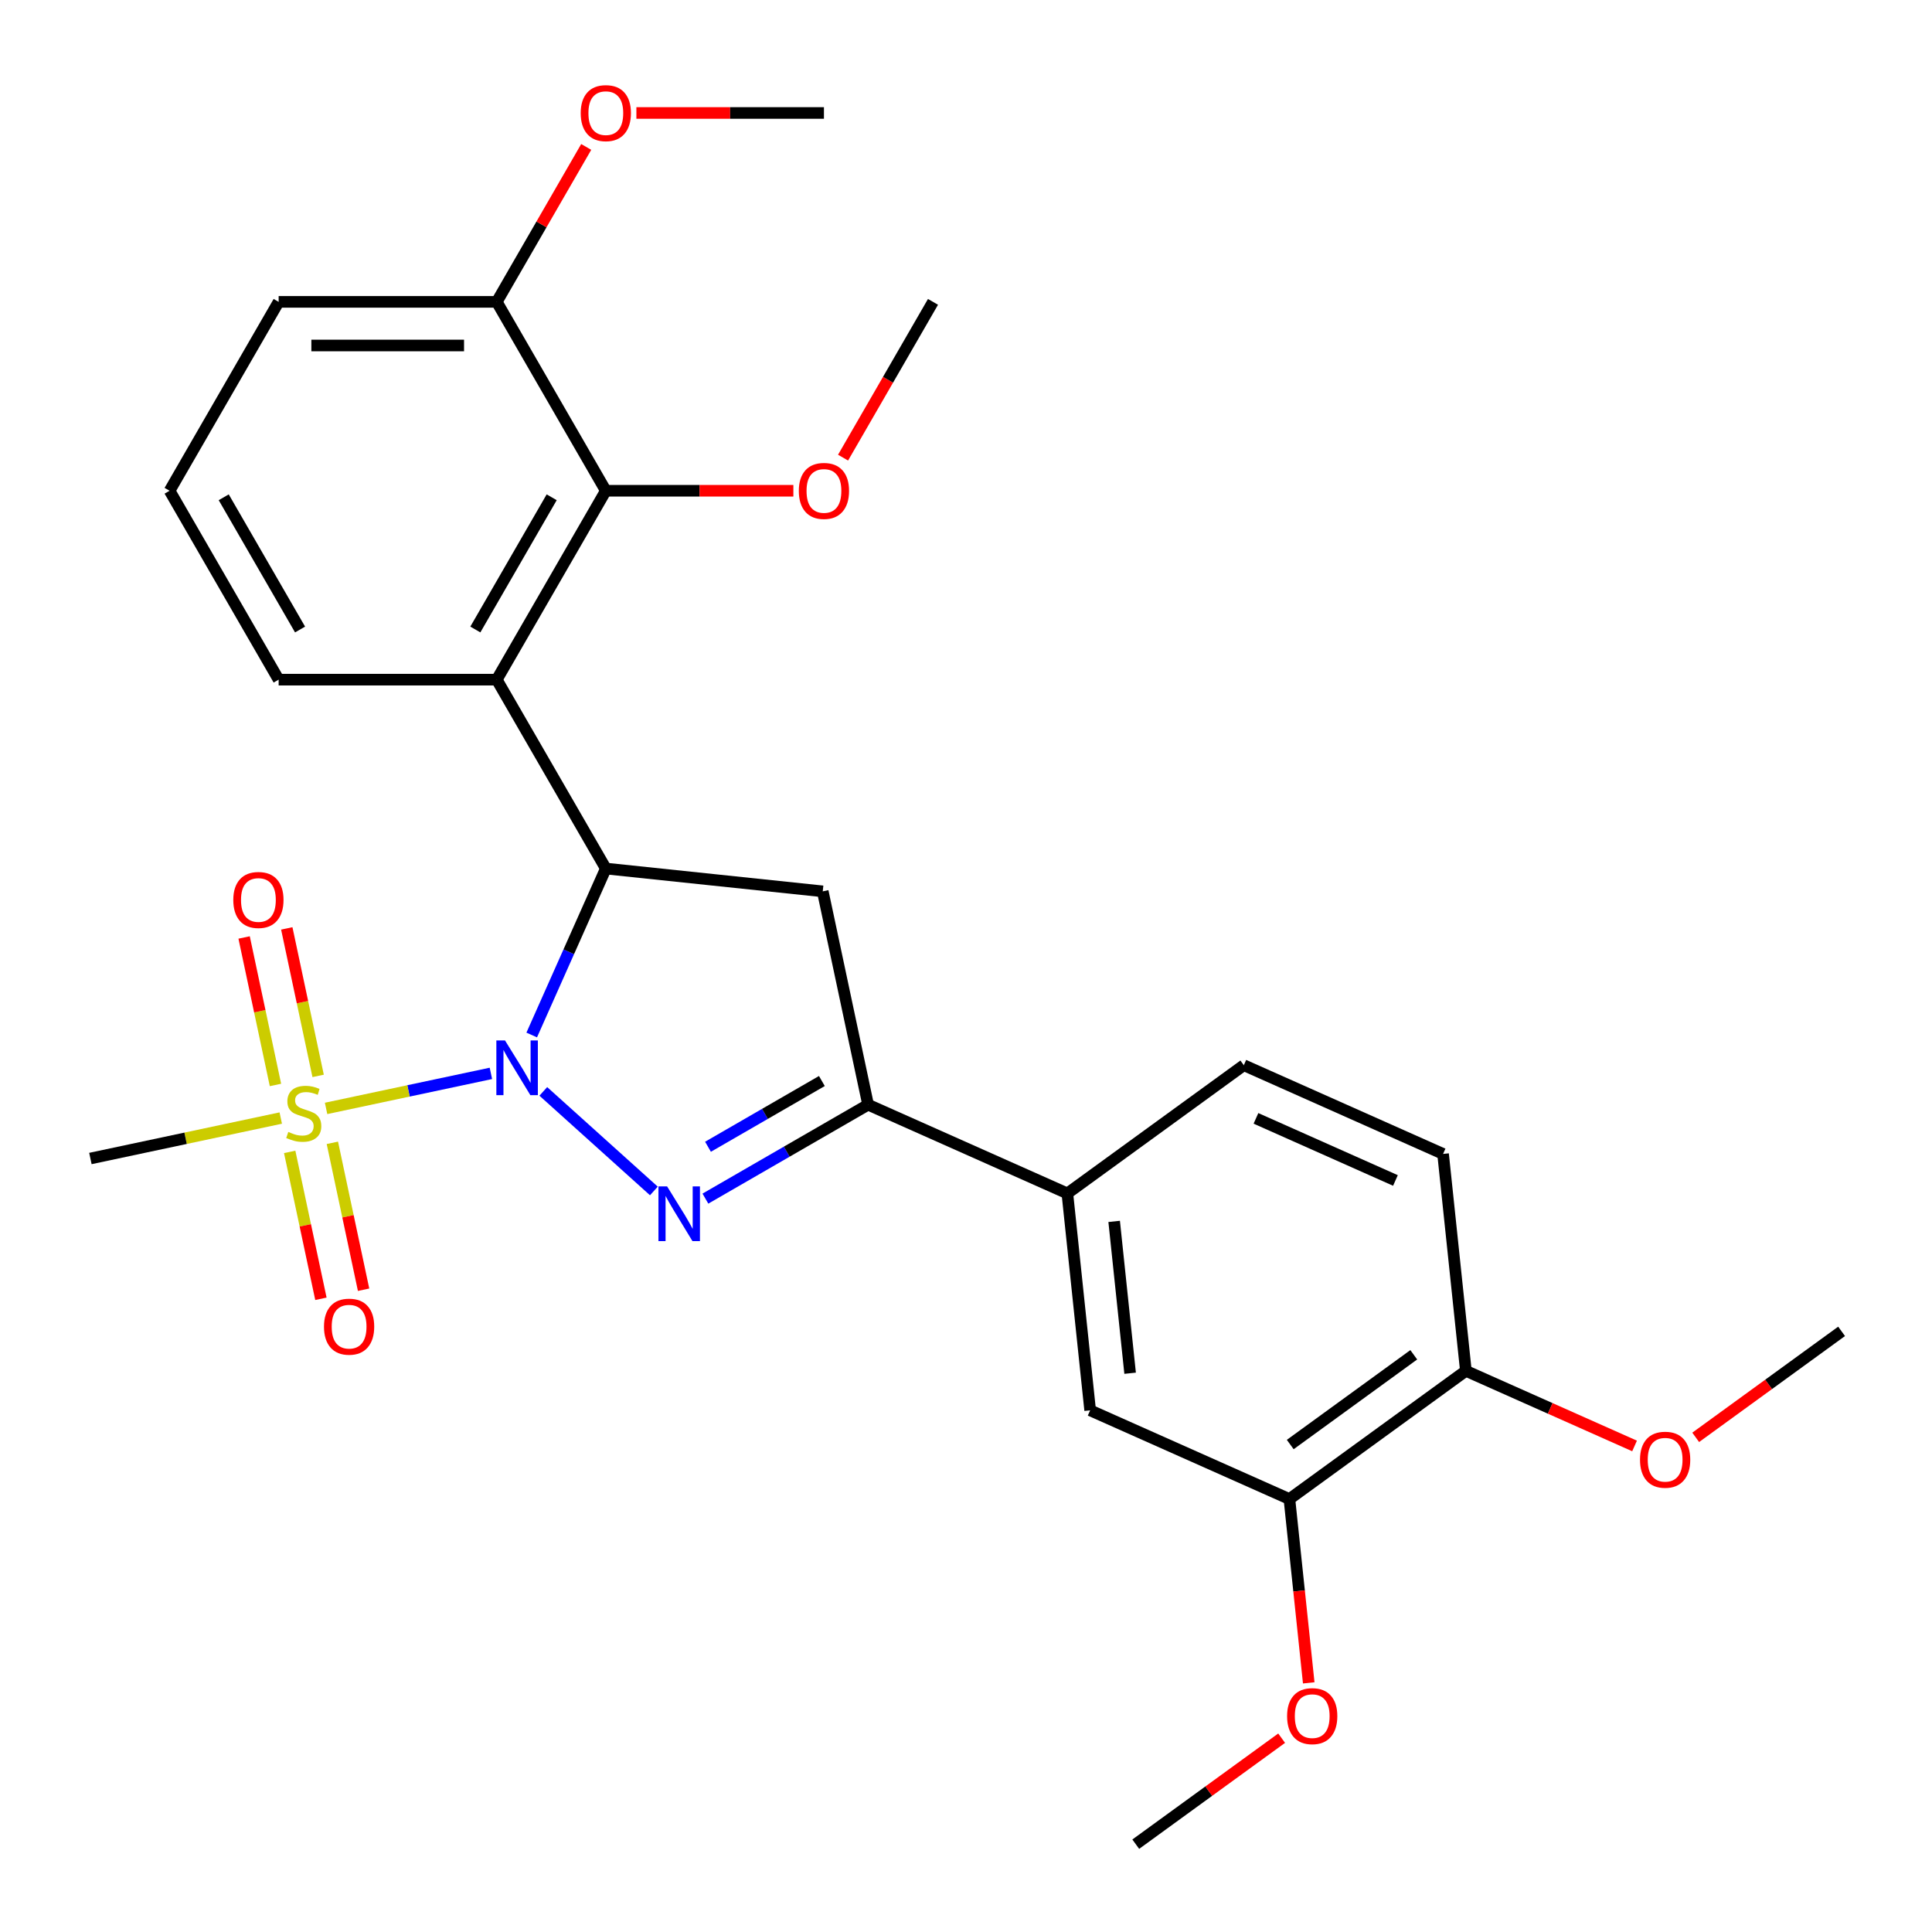 <?xml version='1.0' encoding='iso-8859-1'?>
<svg version='1.1' baseProfile='full'
              xmlns='http://www.w3.org/2000/svg'
                      xmlns:rdkit='http://www.rdkit.org/xml'
                      xmlns:xlink='http://www.w3.org/1999/xlink'
                  xml:space='preserve'
width='1000px' height='1000px' viewBox='0 0 1000 1000'>
<!-- END OF HEADER -->
<rect style='opacity:1.0;fill:#FFFFFF;stroke:none' width='1000' height='1000' x='0' y='0'> </rect>
<path class='bond-0' d='M 281.216,564.907 L 338.446,616.438' style='fill:none;fill-rule:evenodd;stroke:#0000FF;stroke-width:6px;stroke-linecap:butt;stroke-linejoin:miter;stroke-opacity:1' />
<path class='bond-1' d='M 254.091,555.579 L 211.435,564.645' style='fill:none;fill-rule:evenodd;stroke:#0000FF;stroke-width:6px;stroke-linecap:butt;stroke-linejoin:miter;stroke-opacity:1' />
<path class='bond-1' d='M 211.435,564.645 L 168.779,573.712' style='fill:none;fill-rule:evenodd;stroke:#CCCC00;stroke-width:6px;stroke-linecap:butt;stroke-linejoin:miter;stroke-opacity:1' />
<path class='bond-2' d='M 275.215,535.713 L 294.394,492.636' style='fill:none;fill-rule:evenodd;stroke:#0000FF;stroke-width:6px;stroke-linecap:butt;stroke-linejoin:miter;stroke-opacity:1' />
<path class='bond-2' d='M 294.394,492.636 L 313.573,449.559' style='fill:none;fill-rule:evenodd;stroke:#000000;stroke-width:6px;stroke-linecap:butt;stroke-linejoin:miter;stroke-opacity:1' />
<path class='bond-3' d='M 365.115,620.408 L 407.22,596.099' style='fill:none;fill-rule:evenodd;stroke:#0000FF;stroke-width:6px;stroke-linecap:butt;stroke-linejoin:miter;stroke-opacity:1' />
<path class='bond-3' d='M 407.22,596.099 L 449.324,571.79' style='fill:none;fill-rule:evenodd;stroke:#000000;stroke-width:6px;stroke-linecap:butt;stroke-linejoin:miter;stroke-opacity:1' />
<path class='bond-3' d='M 366.457,593.561 L 395.93,576.545' style='fill:none;fill-rule:evenodd;stroke:#0000FF;stroke-width:6px;stroke-linecap:butt;stroke-linejoin:miter;stroke-opacity:1' />
<path class='bond-3' d='M 395.93,576.545 L 425.403,559.529' style='fill:none;fill-rule:evenodd;stroke:#000000;stroke-width:6px;stroke-linecap:butt;stroke-linejoin:miter;stroke-opacity:1' />
<path class='bond-9' d='M 164.665,556.879 L 156.552,518.71' style='fill:none;fill-rule:evenodd;stroke:#CCCC00;stroke-width:6px;stroke-linecap:butt;stroke-linejoin:miter;stroke-opacity:1' />
<path class='bond-9' d='M 156.552,518.71 L 148.439,480.541' style='fill:none;fill-rule:evenodd;stroke:#FF0000;stroke-width:6px;stroke-linecap:butt;stroke-linejoin:miter;stroke-opacity:1' />
<path class='bond-9' d='M 142.579,561.573 L 134.466,523.404' style='fill:none;fill-rule:evenodd;stroke:#CCCC00;stroke-width:6px;stroke-linecap:butt;stroke-linejoin:miter;stroke-opacity:1' />
<path class='bond-9' d='M 134.466,523.404 L 126.353,485.235' style='fill:none;fill-rule:evenodd;stroke:#FF0000;stroke-width:6px;stroke-linecap:butt;stroke-linejoin:miter;stroke-opacity:1' />
<path class='bond-10' d='M 149.943,596.218 L 158.025,634.237' style='fill:none;fill-rule:evenodd;stroke:#CCCC00;stroke-width:6px;stroke-linecap:butt;stroke-linejoin:miter;stroke-opacity:1' />
<path class='bond-10' d='M 158.025,634.237 L 166.106,672.256' style='fill:none;fill-rule:evenodd;stroke:#FF0000;stroke-width:6px;stroke-linecap:butt;stroke-linejoin:miter;stroke-opacity:1' />
<path class='bond-10' d='M 172.029,591.524 L 180.111,629.542' style='fill:none;fill-rule:evenodd;stroke:#CCCC00;stroke-width:6px;stroke-linecap:butt;stroke-linejoin:miter;stroke-opacity:1' />
<path class='bond-10' d='M 180.111,629.542 L 188.192,667.561' style='fill:none;fill-rule:evenodd;stroke:#FF0000;stroke-width:6px;stroke-linecap:butt;stroke-linejoin:miter;stroke-opacity:1' />
<path class='bond-16' d='M 145.321,578.698 L 96.057,589.17' style='fill:none;fill-rule:evenodd;stroke:#CCCC00;stroke-width:6px;stroke-linecap:butt;stroke-linejoin:miter;stroke-opacity:1' />
<path class='bond-16' d='M 96.057,589.17 L 46.794,599.641' style='fill:none;fill-rule:evenodd;stroke:#000000;stroke-width:6px;stroke-linecap:butt;stroke-linejoin:miter;stroke-opacity:1' />
<path class='bond-4' d='M 313.573,449.559 L 257.124,351.787' style='fill:none;fill-rule:evenodd;stroke:#000000;stroke-width:6px;stroke-linecap:butt;stroke-linejoin:miter;stroke-opacity:1' />
<path class='bond-5' d='M 313.573,449.559 L 425.852,461.36' style='fill:none;fill-rule:evenodd;stroke:#000000;stroke-width:6px;stroke-linecap:butt;stroke-linejoin:miter;stroke-opacity:1' />
<path class='bond-7' d='M 449.324,571.79 L 552.461,617.71' style='fill:none;fill-rule:evenodd;stroke:#000000;stroke-width:6px;stroke-linecap:butt;stroke-linejoin:miter;stroke-opacity:1' />
<path class='bond-28' d='M 449.324,571.79 L 425.852,461.36' style='fill:none;fill-rule:evenodd;stroke:#000000;stroke-width:6px;stroke-linecap:butt;stroke-linejoin:miter;stroke-opacity:1' />
<path class='bond-6' d='M 257.124,351.787 L 313.573,254.016' style='fill:none;fill-rule:evenodd;stroke:#000000;stroke-width:6px;stroke-linecap:butt;stroke-linejoin:miter;stroke-opacity:1' />
<path class='bond-6' d='M 246.037,325.832 L 285.551,257.392' style='fill:none;fill-rule:evenodd;stroke:#000000;stroke-width:6px;stroke-linecap:butt;stroke-linejoin:miter;stroke-opacity:1' />
<path class='bond-18' d='M 257.124,351.787 L 144.227,351.787' style='fill:none;fill-rule:evenodd;stroke:#000000;stroke-width:6px;stroke-linecap:butt;stroke-linejoin:miter;stroke-opacity:1' />
<path class='bond-13' d='M 313.573,254.016 L 257.124,156.244' style='fill:none;fill-rule:evenodd;stroke:#000000;stroke-width:6px;stroke-linecap:butt;stroke-linejoin:miter;stroke-opacity:1' />
<path class='bond-17' d='M 313.573,254.016 L 362.11,254.016' style='fill:none;fill-rule:evenodd;stroke:#000000;stroke-width:6px;stroke-linecap:butt;stroke-linejoin:miter;stroke-opacity:1' />
<path class='bond-17' d='M 362.11,254.016 L 410.648,254.016' style='fill:none;fill-rule:evenodd;stroke:#FF0000;stroke-width:6px;stroke-linecap:butt;stroke-linejoin:miter;stroke-opacity:1' />
<path class='bond-8' d='M 552.461,617.71 L 564.262,729.988' style='fill:none;fill-rule:evenodd;stroke:#000000;stroke-width:6px;stroke-linecap:butt;stroke-linejoin:miter;stroke-opacity:1' />
<path class='bond-8' d='M 576.687,632.191 L 584.947,710.786' style='fill:none;fill-rule:evenodd;stroke:#000000;stroke-width:6px;stroke-linecap:butt;stroke-linejoin:miter;stroke-opacity:1' />
<path class='bond-14' d='M 552.461,617.71 L 643.797,551.35' style='fill:none;fill-rule:evenodd;stroke:#000000;stroke-width:6px;stroke-linecap:butt;stroke-linejoin:miter;stroke-opacity:1' />
<path class='bond-11' d='M 564.262,729.988 L 667.398,775.908' style='fill:none;fill-rule:evenodd;stroke:#000000;stroke-width:6px;stroke-linecap:butt;stroke-linejoin:miter;stroke-opacity:1' />
<path class='bond-19' d='M 667.398,775.908 L 672.398,823.476' style='fill:none;fill-rule:evenodd;stroke:#000000;stroke-width:6px;stroke-linecap:butt;stroke-linejoin:miter;stroke-opacity:1' />
<path class='bond-19' d='M 672.398,823.476 L 677.398,871.044' style='fill:none;fill-rule:evenodd;stroke:#FF0000;stroke-width:6px;stroke-linecap:butt;stroke-linejoin:miter;stroke-opacity:1' />
<path class='bond-30' d='M 667.398,775.908 L 758.734,709.548' style='fill:none;fill-rule:evenodd;stroke:#000000;stroke-width:6px;stroke-linecap:butt;stroke-linejoin:miter;stroke-opacity:1' />
<path class='bond-30' d='M 667.827,747.687 L 731.762,701.235' style='fill:none;fill-rule:evenodd;stroke:#000000;stroke-width:6px;stroke-linecap:butt;stroke-linejoin:miter;stroke-opacity:1' />
<path class='bond-12' d='M 758.734,709.548 L 746.933,597.27' style='fill:none;fill-rule:evenodd;stroke:#000000;stroke-width:6px;stroke-linecap:butt;stroke-linejoin:miter;stroke-opacity:1' />
<path class='bond-20' d='M 758.734,709.548 L 802.391,728.986' style='fill:none;fill-rule:evenodd;stroke:#000000;stroke-width:6px;stroke-linecap:butt;stroke-linejoin:miter;stroke-opacity:1' />
<path class='bond-20' d='M 802.391,728.986 L 846.048,748.423' style='fill:none;fill-rule:evenodd;stroke:#FF0000;stroke-width:6px;stroke-linecap:butt;stroke-linejoin:miter;stroke-opacity:1' />
<path class='bond-21' d='M 257.124,156.244 L 280.273,116.149' style='fill:none;fill-rule:evenodd;stroke:#000000;stroke-width:6px;stroke-linecap:butt;stroke-linejoin:miter;stroke-opacity:1' />
<path class='bond-21' d='M 280.273,116.149 L 303.422,76.055' style='fill:none;fill-rule:evenodd;stroke:#FF0000;stroke-width:6px;stroke-linecap:butt;stroke-linejoin:miter;stroke-opacity:1' />
<path class='bond-29' d='M 257.124,156.244 L 144.227,156.244' style='fill:none;fill-rule:evenodd;stroke:#000000;stroke-width:6px;stroke-linecap:butt;stroke-linejoin:miter;stroke-opacity:1' />
<path class='bond-29' d='M 240.19,178.823 L 161.162,178.823' style='fill:none;fill-rule:evenodd;stroke:#000000;stroke-width:6px;stroke-linecap:butt;stroke-linejoin:miter;stroke-opacity:1' />
<path class='bond-15' d='M 643.797,551.35 L 746.933,597.27' style='fill:none;fill-rule:evenodd;stroke:#000000;stroke-width:6px;stroke-linecap:butt;stroke-linejoin:miter;stroke-opacity:1' />
<path class='bond-15' d='M 650.083,578.866 L 722.279,611.009' style='fill:none;fill-rule:evenodd;stroke:#000000;stroke-width:6px;stroke-linecap:butt;stroke-linejoin:miter;stroke-opacity:1' />
<path class='bond-24' d='M 436.367,236.873 L 459.643,196.559' style='fill:none;fill-rule:evenodd;stroke:#FF0000;stroke-width:6px;stroke-linecap:butt;stroke-linejoin:miter;stroke-opacity:1' />
<path class='bond-24' d='M 459.643,196.559 L 482.919,156.244' style='fill:none;fill-rule:evenodd;stroke:#000000;stroke-width:6px;stroke-linecap:butt;stroke-linejoin:miter;stroke-opacity:1' />
<path class='bond-22' d='M 144.227,351.787 L 87.779,254.016' style='fill:none;fill-rule:evenodd;stroke:#000000;stroke-width:6px;stroke-linecap:butt;stroke-linejoin:miter;stroke-opacity:1' />
<path class='bond-22' d='M 155.314,325.832 L 115.8,257.392' style='fill:none;fill-rule:evenodd;stroke:#000000;stroke-width:6px;stroke-linecap:butt;stroke-linejoin:miter;stroke-opacity:1' />
<path class='bond-25' d='M 663.377,899.682 L 625.62,927.114' style='fill:none;fill-rule:evenodd;stroke:#FF0000;stroke-width:6px;stroke-linecap:butt;stroke-linejoin:miter;stroke-opacity:1' />
<path class='bond-25' d='M 625.62,927.114 L 587.864,954.545' style='fill:none;fill-rule:evenodd;stroke:#000000;stroke-width:6px;stroke-linecap:butt;stroke-linejoin:miter;stroke-opacity:1' />
<path class='bond-27' d='M 877.693,743.972 L 915.45,716.54' style='fill:none;fill-rule:evenodd;stroke:#FF0000;stroke-width:6px;stroke-linecap:butt;stroke-linejoin:miter;stroke-opacity:1' />
<path class='bond-27' d='M 915.45,716.54 L 953.206,689.108' style='fill:none;fill-rule:evenodd;stroke:#000000;stroke-width:6px;stroke-linecap:butt;stroke-linejoin:miter;stroke-opacity:1' />
<path class='bond-26' d='M 329.395,58.472 L 377.933,58.472' style='fill:none;fill-rule:evenodd;stroke:#FF0000;stroke-width:6px;stroke-linecap:butt;stroke-linejoin:miter;stroke-opacity:1' />
<path class='bond-26' d='M 377.933,58.472 L 426.47,58.472' style='fill:none;fill-rule:evenodd;stroke:#000000;stroke-width:6px;stroke-linecap:butt;stroke-linejoin:miter;stroke-opacity:1' />
<path class='bond-23' d='M 87.779,254.016 L 144.227,156.244' style='fill:none;fill-rule:evenodd;stroke:#000000;stroke-width:6px;stroke-linecap:butt;stroke-linejoin:miter;stroke-opacity:1' />
<path  class='atom-0' d='M 261.394 538.536
L 270.674 553.536
Q 271.594 555.016, 273.074 557.696
Q 274.554 560.376, 274.634 560.536
L 274.634 538.536
L 278.394 538.536
L 278.394 566.856
L 274.514 566.856
L 264.554 550.456
Q 263.394 548.536, 262.154 546.336
Q 260.954 544.136, 260.594 543.456
L 260.594 566.856
L 256.914 566.856
L 256.914 538.536
L 261.394 538.536
' fill='#0000FF'/>
<path  class='atom-1' d='M 345.293 614.079
L 354.573 629.079
Q 355.493 630.559, 356.973 633.239
Q 358.453 635.919, 358.533 636.079
L 358.533 614.079
L 362.293 614.079
L 362.293 642.399
L 358.413 642.399
L 348.453 625.999
Q 347.293 624.079, 346.053 621.879
Q 344.853 619.679, 344.493 618.999
L 344.493 642.399
L 340.813 642.399
L 340.813 614.079
L 345.293 614.079
' fill='#0000FF'/>
<path  class='atom-2' d='M 149.224 585.888
Q 149.544 586.008, 150.864 586.568
Q 152.184 587.128, 153.624 587.488
Q 155.104 587.808, 156.544 587.808
Q 159.224 587.808, 160.784 586.528
Q 162.344 585.208, 162.344 582.928
Q 162.344 581.368, 161.544 580.408
Q 160.784 579.448, 159.584 578.928
Q 158.384 578.408, 156.384 577.808
Q 153.864 577.048, 152.344 576.328
Q 150.864 575.608, 149.784 574.088
Q 148.744 572.568, 148.744 570.008
Q 148.744 566.448, 151.144 564.248
Q 153.584 562.048, 158.384 562.048
Q 161.664 562.048, 165.384 563.608
L 164.464 566.688
Q 161.064 565.288, 158.504 565.288
Q 155.744 565.288, 154.224 566.448
Q 152.704 567.568, 152.744 569.528
Q 152.744 571.048, 153.504 571.968
Q 154.304 572.888, 155.424 573.408
Q 156.584 573.928, 158.504 574.528
Q 161.064 575.328, 162.584 576.128
Q 164.104 576.928, 165.184 578.568
Q 166.304 580.168, 166.304 582.928
Q 166.304 586.848, 163.664 588.968
Q 161.064 591.048, 156.704 591.048
Q 154.184 591.048, 152.264 590.488
Q 150.384 589.968, 148.144 589.048
L 149.224 585.888
' fill='#CCCC00'/>
<path  class='atom-10' d='M 120.751 465.818
Q 120.751 459.018, 124.111 455.218
Q 127.471 451.418, 133.751 451.418
Q 140.031 451.418, 143.391 455.218
Q 146.751 459.018, 146.751 465.818
Q 146.751 472.698, 143.351 476.618
Q 139.951 480.498, 133.751 480.498
Q 127.511 480.498, 124.111 476.618
Q 120.751 472.738, 120.751 465.818
M 133.751 477.298
Q 138.071 477.298, 140.391 474.418
Q 142.751 471.498, 142.751 465.818
Q 142.751 460.258, 140.391 457.458
Q 138.071 454.618, 133.751 454.618
Q 129.431 454.618, 127.071 457.418
Q 124.751 460.218, 124.751 465.818
Q 124.751 471.538, 127.071 474.418
Q 129.431 477.298, 133.751 477.298
' fill='#FF0000'/>
<path  class='atom-11' d='M 167.696 686.678
Q 167.696 679.878, 171.056 676.078
Q 174.416 672.278, 180.696 672.278
Q 186.976 672.278, 190.336 676.078
Q 193.696 679.878, 193.696 686.678
Q 193.696 693.558, 190.296 697.478
Q 186.896 701.358, 180.696 701.358
Q 174.456 701.358, 171.056 697.478
Q 167.696 693.598, 167.696 686.678
M 180.696 698.158
Q 185.016 698.158, 187.336 695.278
Q 189.696 692.358, 189.696 686.678
Q 189.696 681.118, 187.336 678.318
Q 185.016 675.478, 180.696 675.478
Q 176.376 675.478, 174.016 678.278
Q 171.696 681.078, 171.696 686.678
Q 171.696 692.398, 174.016 695.278
Q 176.376 698.158, 180.696 698.158
' fill='#FF0000'/>
<path  class='atom-18' d='M 413.47 254.096
Q 413.47 247.296, 416.83 243.496
Q 420.19 239.696, 426.47 239.696
Q 432.75 239.696, 436.11 243.496
Q 439.47 247.296, 439.47 254.096
Q 439.47 260.976, 436.07 264.896
Q 432.67 268.776, 426.47 268.776
Q 420.23 268.776, 416.83 264.896
Q 413.47 261.016, 413.47 254.096
M 426.47 265.576
Q 430.79 265.576, 433.11 262.696
Q 435.47 259.776, 435.47 254.096
Q 435.47 248.536, 433.11 245.736
Q 430.79 242.896, 426.47 242.896
Q 422.15 242.896, 419.79 245.696
Q 417.47 248.496, 417.47 254.096
Q 417.47 259.816, 419.79 262.696
Q 422.15 265.576, 426.47 265.576
' fill='#FF0000'/>
<path  class='atom-20' d='M 666.199 888.266
Q 666.199 881.466, 669.559 877.666
Q 672.919 873.866, 679.199 873.866
Q 685.479 873.866, 688.839 877.666
Q 692.199 881.466, 692.199 888.266
Q 692.199 895.146, 688.799 899.066
Q 685.399 902.946, 679.199 902.946
Q 672.959 902.946, 669.559 899.066
Q 666.199 895.186, 666.199 888.266
M 679.199 899.746
Q 683.519 899.746, 685.839 896.866
Q 688.199 893.946, 688.199 888.266
Q 688.199 882.706, 685.839 879.906
Q 683.519 877.066, 679.199 877.066
Q 674.879 877.066, 672.519 879.866
Q 670.199 882.666, 670.199 888.266
Q 670.199 893.986, 672.519 896.866
Q 674.879 899.746, 679.199 899.746
' fill='#FF0000'/>
<path  class='atom-21' d='M 848.871 755.548
Q 848.871 748.748, 852.231 744.948
Q 855.591 741.148, 861.871 741.148
Q 868.151 741.148, 871.511 744.948
Q 874.871 748.748, 874.871 755.548
Q 874.871 762.428, 871.471 766.348
Q 868.071 770.228, 861.871 770.228
Q 855.631 770.228, 852.231 766.348
Q 848.871 762.468, 848.871 755.548
M 861.871 767.028
Q 866.191 767.028, 868.511 764.148
Q 870.871 761.228, 870.871 755.548
Q 870.871 749.988, 868.511 747.188
Q 866.191 744.348, 861.871 744.348
Q 857.551 744.348, 855.191 747.148
Q 852.871 749.948, 852.871 755.548
Q 852.871 761.268, 855.191 764.148
Q 857.551 767.028, 861.871 767.028
' fill='#FF0000'/>
<path  class='atom-22' d='M 300.573 58.552
Q 300.573 51.752, 303.933 47.952
Q 307.293 44.152, 313.573 44.152
Q 319.853 44.152, 323.213 47.952
Q 326.573 51.752, 326.573 58.552
Q 326.573 65.432, 323.173 69.352
Q 319.773 73.232, 313.573 73.232
Q 307.333 73.232, 303.933 69.352
Q 300.573 65.472, 300.573 58.552
M 313.573 70.032
Q 317.893 70.032, 320.213 67.152
Q 322.573 64.232, 322.573 58.552
Q 322.573 52.992, 320.213 50.192
Q 317.893 47.352, 313.573 47.352
Q 309.253 47.352, 306.893 50.152
Q 304.573 52.952, 304.573 58.552
Q 304.573 64.272, 306.893 67.152
Q 309.253 70.032, 313.573 70.032
' fill='#FF0000'/>
</svg>

